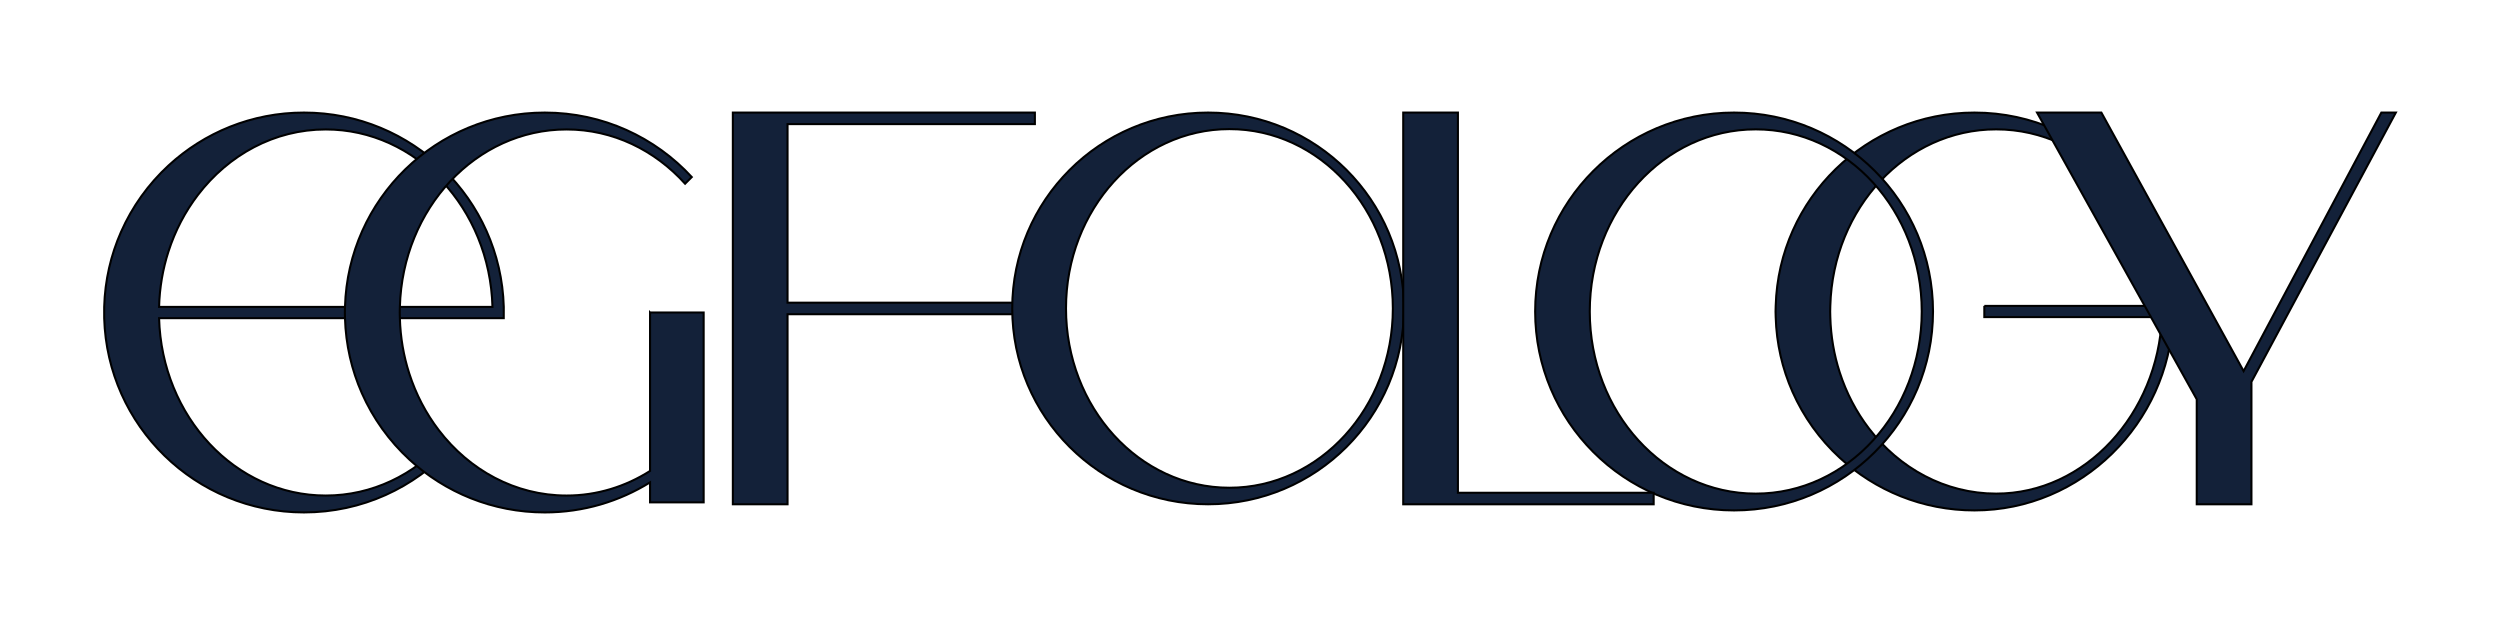 <svg xmlns="http://www.w3.org/2000/svg" xmlns:xlink="http://www.w3.org/1999/xlink" xmlns:serif="http://www.serif.com/" width="100%" height="100%" viewBox="0 0 1200 300" xml:space="preserve" style="fill-rule:evenodd;clip-rule:evenodd;stroke-miterlimit:10;"><rect id="Egfology-logo" serif:id="Egfology logo" x="0" y="0" width="1200" height="300" style="fill:none;"></rect><g id="&#xB808;&#xC774;&#xC5B4;-1" serif:id="&#xB808;&#xC774;&#xC5B4; 1"><g><path d="M952.478,146.822l0,5.393l85.232,-0c-1.944,46.386 -36.794,84.727 -79.548,84.727c-24.517,-0 -46.443,-12.159 -61.058,-31.272c-6.068,-7.938 -10.872,-17.074 -14.079,-27.042c-2.673,-8.305 -4.227,-17.187 -4.481,-26.428c-0.023,-0.892 -0.06,-1.782 -0.06,-2.684c0,-0.907 0.037,-1.805 0.06,-2.708c1.31,-47.029 36.442,-84.716 79.618,-84.716c22.14,0 42.166,9.915 56.608,25.916l3.182,-3.186c-17.445,-18.923 -42.435,-30.783 -70.201,-30.783c-51.821,-0 -93.972,41.292 -95.407,92.769c-0.028,0.903 -0.071,1.801 -0.071,2.708c-0,0.902 0.043,1.79 0.069,2.684c0.353,12.719 3.181,24.809 8.036,35.816c5.335,12.09 13.095,22.866 22.681,31.703c17.011,15.686 39.728,25.278 64.692,25.278c51.365,0 93.203,-41.946 95.341,-92.782l0.073,1.374l0,-6.767l-90.687,-0Z" style="fill:#132139;fill-rule:nonzero;stroke:#000;stroke-width:1px;"></path><path d="M241.804,147.304c-1.432,-51.747 -43.802,-93.265 -95.895,-93.265c-25.09,0 -47.921,9.639 -65.019,25.405c-9.633,8.884 -17.432,19.714 -22.794,31.864c-4.88,11.061 -7.722,23.214 -8.078,35.996c-0.025,0.899 -0.025,4.511 0.003,5.42c1.446,51.734 43.806,93.237 95.888,93.237c27.907,-0 53.022,-11.923 70.558,-30.941l-3.2,-3.199c-14.515,16.078 -34.643,26.043 -56.897,26.043c-43.391,0 -78.701,-37.877 -80.014,-85.14l165.448,-0c0.025,-0.909 0.025,-4.521 -0,-5.42m-165.448,0c0.253,-9.288 1.813,-18.213 4.502,-26.561c3.222,-10.018 8.049,-19.202 14.149,-27.178c14.691,-19.209 36.723,-31.431 61.363,-31.431c43.403,-0 78.719,37.893 80.021,85.17l-160.035,0Z" style="fill:#132139;fill-rule:nonzero;stroke:#000;stroke-width:1px;"></path><path d="M496.74,59.568l0,-5.53l-144.972,-0l0,188.01l26.249,0l-0,-91.226l118.723,0l0,-5.531l-118.723,0l-0,-85.723l118.723,-0Z" style="fill:#132139;fill-rule:nonzero;stroke:#000;stroke-width:1px;"></path><path d="M579.875,54.039c-51.917,-0 -94.004,42.086 -94.004,94.006c-0,51.917 42.087,94.004 94.004,94.004c51.918,0 94.007,-42.087 94.007,-94.004c-0,-51.92 -42.089,-94.006 -94.007,-94.006m10.248,180.08c-43.325,-0 -78.447,-38.536 -78.447,-86.074c0,-47.538 35.122,-86.076 78.447,-86.076c43.323,0 78.449,38.538 78.449,86.076c0,47.538 -35.126,86.074 -78.449,86.074" style="fill:#132139;fill-rule:nonzero;stroke:#000;stroke-width:1px;"></path><path d="M832.358,54.039c-52.731,-0 -95.479,42.746 -95.479,95.48c-0,52.732 42.748,95.479 95.479,95.479c52.73,-0 95.48,-42.747 95.48,-95.479c0,-52.734 -42.75,-95.48 -95.48,-95.48m10.408,182.904c-44.004,-0 -79.678,-39.139 -79.678,-87.424c0,-48.284 35.674,-87.425 79.678,-87.425c44.001,-0 79.679,39.141 79.679,87.425c0,48.285 -35.678,87.424 -79.679,87.424" style="fill:#132139;fill-rule:nonzero;stroke:#000;stroke-width:1px;"></path><path d="M699.799,236.519l-0,-182.481l-26.246,-0l-0.003,188.012l120.206,-0l0,-5.531l-93.957,-0Z" style="fill:#132139;fill-rule:nonzero;stroke:#000;stroke-width:1px;"></path><path d="M1150,54.039l-6.949,-0l-66.121,124.094l-68.273,-124.094l-30.873,-0l76.657,137.632l0,50.378l26.248,0l-0,-58.767l69.311,-129.243Z" style="fill:#132139;fill-rule:nonzero;stroke:#000;stroke-width:1px;"></path><path d="M312.026,150l0,76.052c-11.787,7.499 -25.468,11.814 -40.074,11.814c-24.641,-0 -46.673,-12.223 -61.363,-31.429c-6.099,-7.978 -10.928,-17.163 -14.151,-27.18c-2.688,-8.349 -4.249,-17.271 -4.502,-26.562c-0.026,-0.896 -0.062,-1.79 -0.062,-2.695c-0,-0.913 0.036,-1.817 0.062,-2.722c1.314,-47.267 36.623,-85.144 80.016,-85.144c22.252,0 42.379,9.966 56.893,26.045l3.202,-3.199c-17.533,-19.019 -42.649,-30.941 -70.556,-30.941c-52.085,-0 -94.445,41.502 -95.89,93.239c-0.028,0.905 -0.069,1.809 -0.069,2.722c-0,0.905 0.041,1.799 0.067,2.695c0.355,12.783 3.199,24.936 8.077,35.997c5.364,12.152 13.16,22.982 22.794,31.864c17.098,15.765 39.929,25.406 65.021,25.406c18.558,0 35.855,-5.297 50.535,-14.421l0,9.603l25.724,-0l0,-91.144l-25.724,0Z" style="fill:#132139;fill-rule:nonzero;stroke:#000;stroke-width:1px;"></path></g></g></svg>